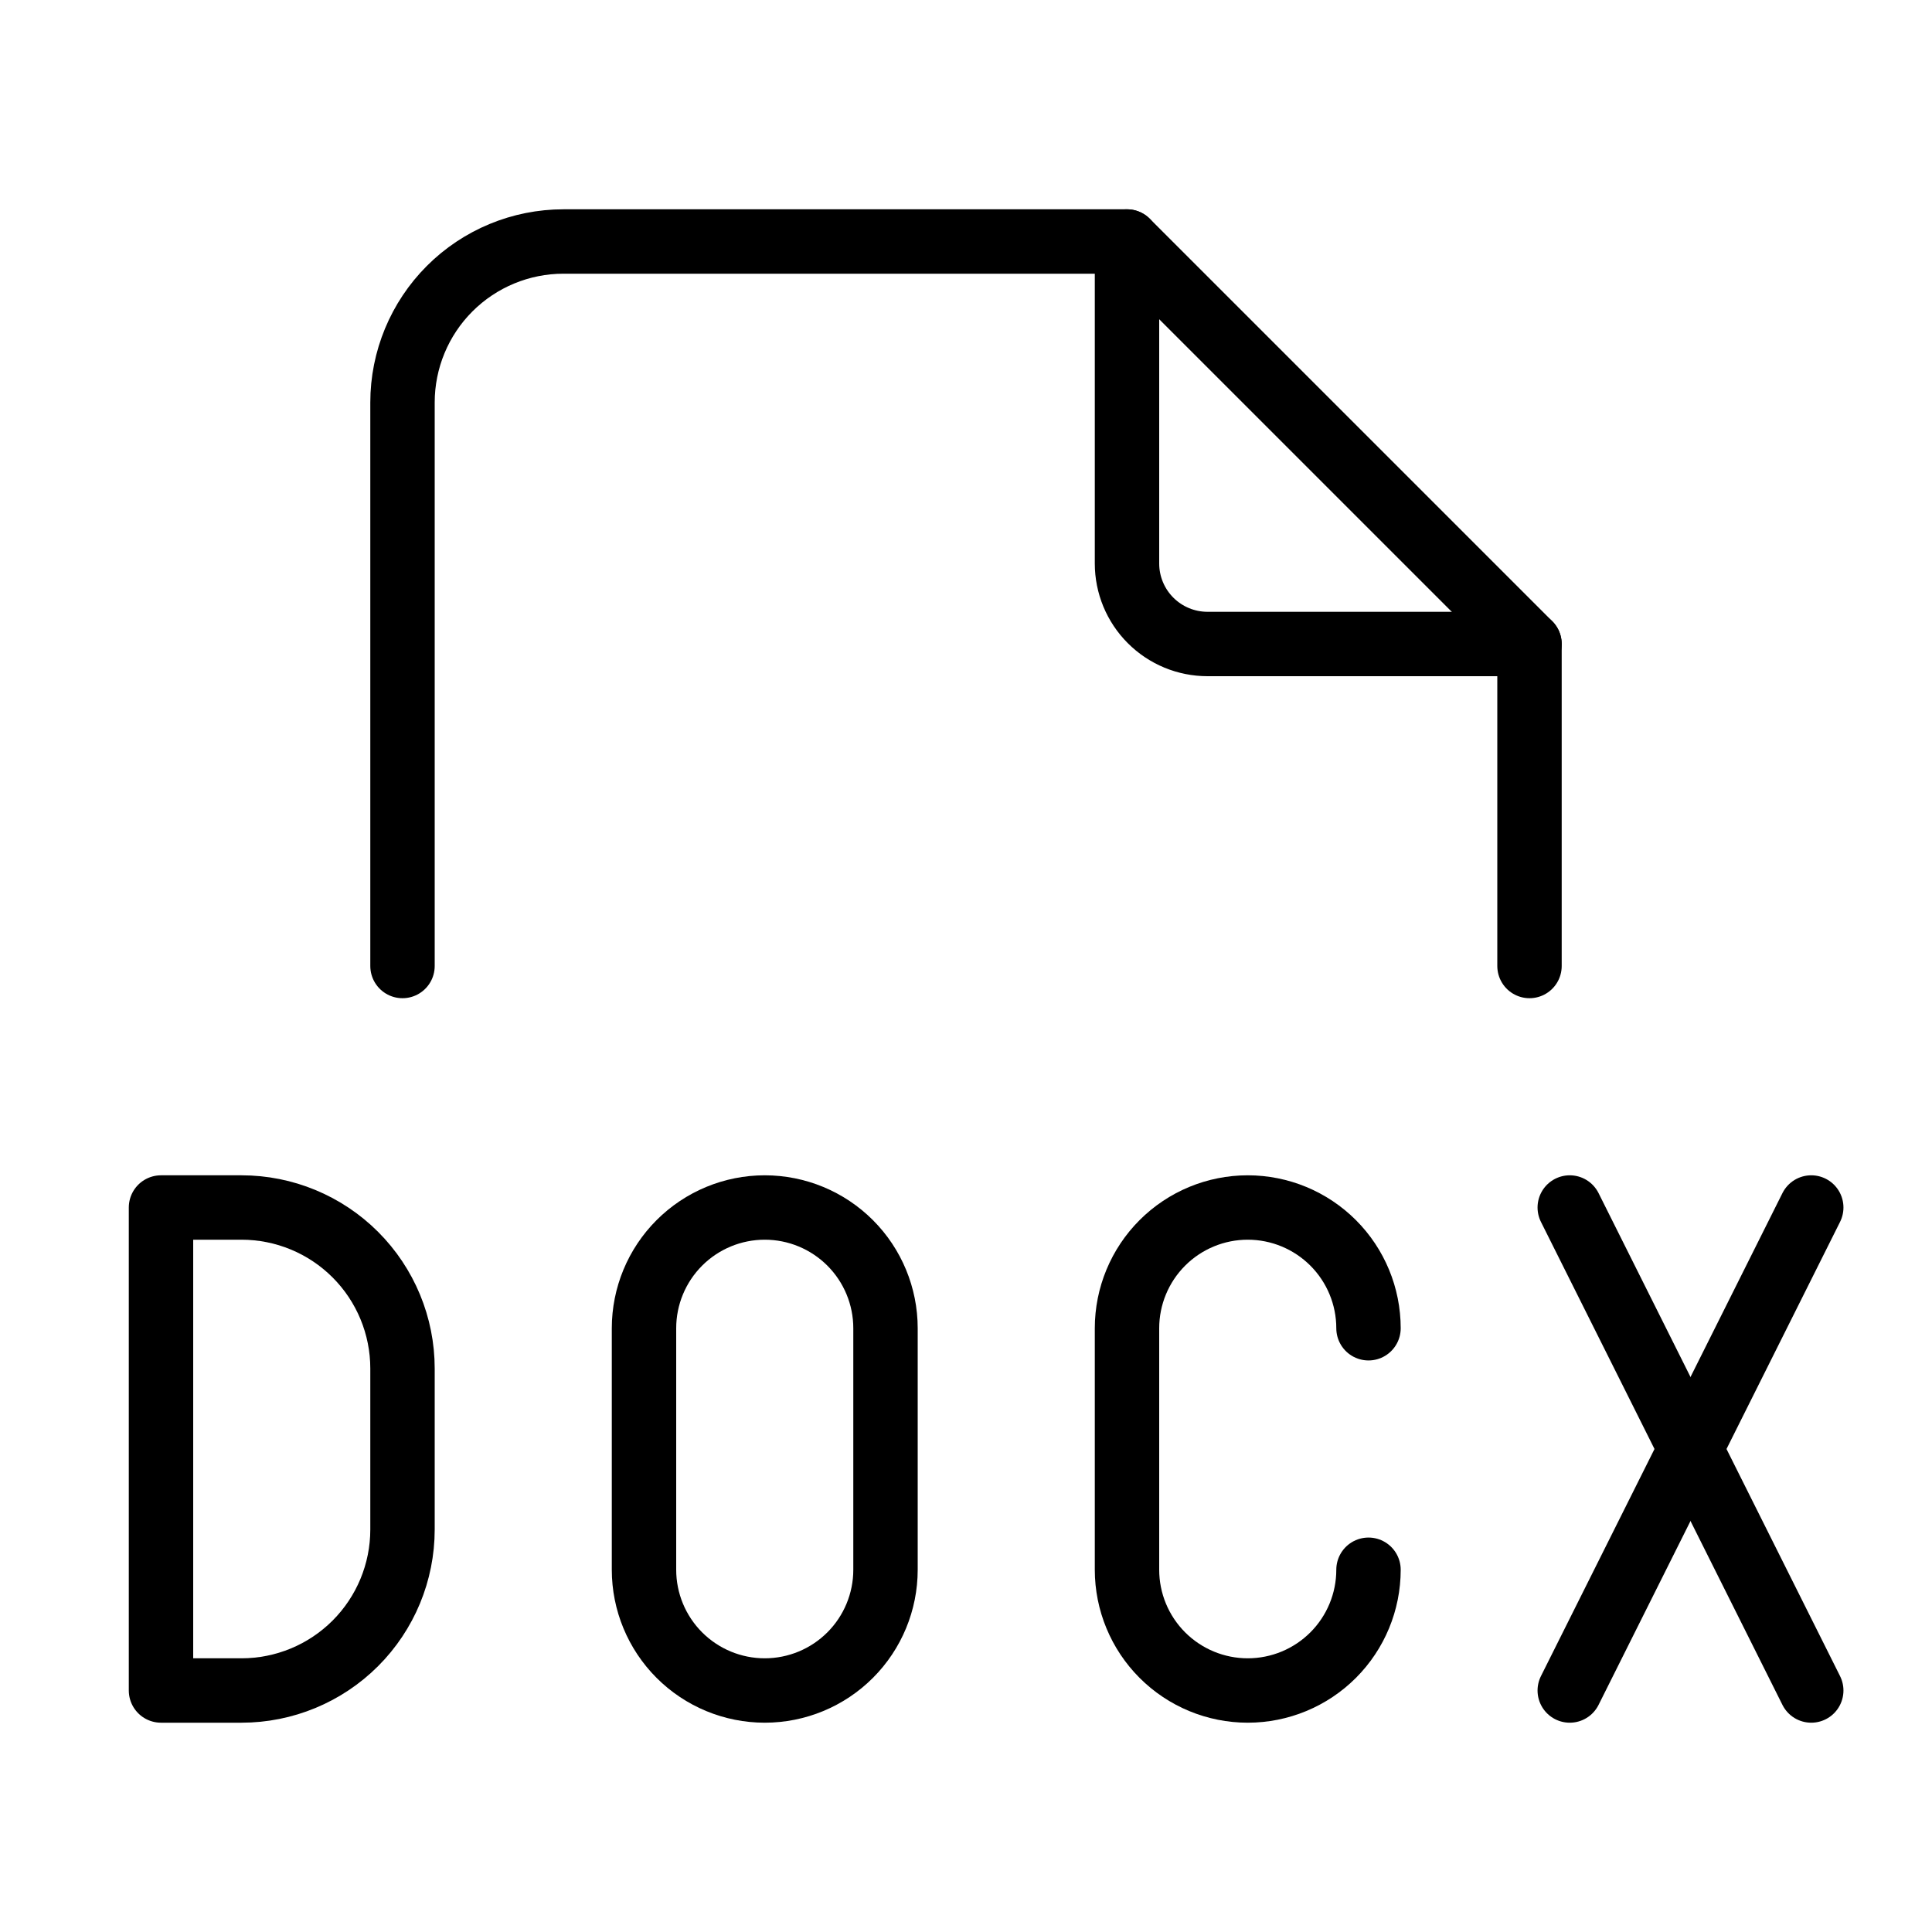 <?xml version="1.0" encoding="UTF-8"?> <svg xmlns="http://www.w3.org/2000/svg" width="150" height="150" viewBox="0 0 150 150" fill="none"><g clip-path="url(#clip0_108_37)"><path d="M87.5 18.75V43.75C87.5 45.408 88.159 46.997 89.331 48.169C90.503 49.342 92.092 50 93.75 50H118.75" stroke="black" stroke-width="5" stroke-linecap="round" stroke-linejoin="round"></path><path d="M31.25 75V31.25C31.25 27.935 32.567 24.755 34.911 22.411C37.255 20.067 40.435 18.75 43.75 18.75H87.5L118.75 50V75" stroke="black" stroke-width="5" stroke-linecap="round" stroke-linejoin="round"></path><path d="M12.5 93.75V131.25H18.75C22.065 131.25 25.245 129.933 27.589 127.589C29.933 125.245 31.25 122.065 31.25 118.75V106.25C31.25 102.935 29.933 99.755 27.589 97.411C25.245 95.067 22.065 93.75 18.75 93.75H12.5Z" stroke="black" stroke-width="5" stroke-linecap="round" stroke-linejoin="round"></path><path d="M106.25 103.125C106.25 100.639 105.262 98.254 103.504 96.496C101.746 94.738 99.361 93.75 96.875 93.75C94.389 93.75 92.004 94.738 90.246 96.496C88.488 98.254 87.5 100.639 87.5 103.125V121.875C87.5 124.361 88.488 126.746 90.246 128.504C92.004 130.262 94.389 131.25 96.875 131.25C99.361 131.25 101.746 130.262 103.504 128.504C105.262 126.746 106.25 124.361 106.25 121.875" stroke="black" stroke-width="5" stroke-linecap="round" stroke-linejoin="round"></path><path d="M59.375 93.75C61.861 93.75 64.246 94.738 66.004 96.496C67.762 98.254 68.75 100.639 68.75 103.125V121.875C68.75 124.361 67.762 126.746 66.004 128.504C64.246 130.262 61.861 131.25 59.375 131.25C56.889 131.25 54.504 130.262 52.746 128.504C50.988 126.746 50 124.361 50 121.875V103.125C50 100.639 50.988 98.254 52.746 96.496C54.504 94.738 56.889 93.75 59.375 93.75Z" stroke="black" stroke-width="5" stroke-linecap="round" stroke-linejoin="round"></path><path d="M121.875 93.75L140.625 131.25" stroke="black" stroke-width="5" stroke-linecap="round" stroke-linejoin="round"></path><path d="M121.875 131.25L140.625 93.75" stroke="black" stroke-width="5" stroke-linecap="round" stroke-linejoin="round"></path></g><defs><clipPath id="clip0_108_37"><rect width="150" height="150" fill="white"></rect></clipPath></defs></svg> 